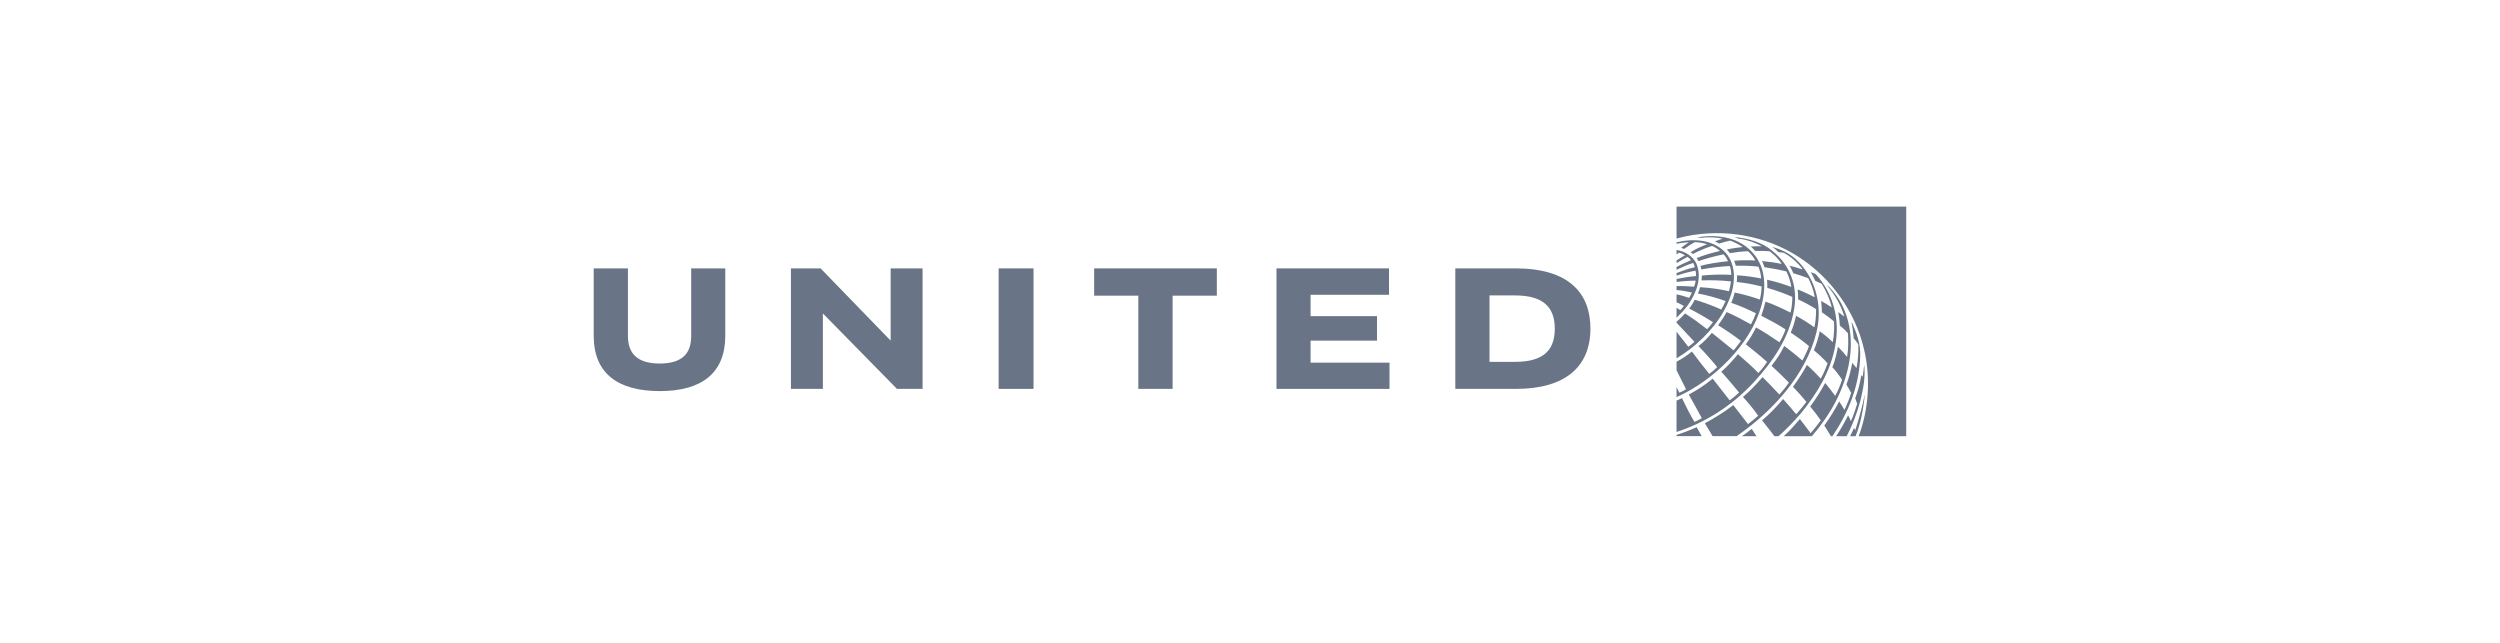 <svg xmlns="http://www.w3.org/2000/svg" width="280" height="72" viewBox="0 0 280 72" fill="none"><g clip-path="url(#clip0_3_18676)"><path d="M213.498 23.141V48.851H208.169C209.298 45.897 209.549 42.243 208.751 39.039C207.791 34.972 205.128 31.103 201.352 28.715C197.784 26.443 193.252 25.552 188.797 26.468L187.773 26.721V23.141H213.498ZM194.854 27.172C193.486 26.416 191.687 26.306 190.076 26.582L190.644 26.647L190.724 26.607C191.471 26.552 192.259 26.578 192.956 26.732C192.728 26.795 192.334 26.923 192.059 27.036C192.216 27.095 192.415 27.195 192.55 27.283C192.846 27.175 193.468 27.01 193.77 26.95C194.041 27.029 194.736 27.351 195.167 27.666C194.655 27.72 193.959 27.821 193.398 27.951C193.53 28.067 193.643 28.204 193.743 28.354C194.287 28.255 195.083 28.163 195.772 28.137C196.119 28.438 196.405 28.801 196.598 29.177C195.841 29.126 194.835 29.139 194.219 29.206C194.283 29.316 194.37 29.598 194.407 29.766C195.173 29.734 196.42 29.79 196.944 29.866C197.115 30.278 197.214 30.724 197.254 31.189C196.38 31.017 195.351 30.872 194.547 30.833C194.556 31.091 194.545 31.339 194.521 31.581C195.477 31.68 196.405 31.853 197.302 32.085C197.29 32.541 197.223 33.108 197.103 33.547C196.392 33.293 195.253 32.956 194.291 32.761C194.194 33.155 194.066 33.544 193.897 33.917C194.839 34.232 195.769 34.642 196.66 35.084C196.513 35.506 196.301 35.98 196.104 36.331C195.212 35.829 194.293 35.339 193.384 34.951C193.109 35.453 192.759 35.99 192.43 36.43C193.317 36.969 194.154 37.553 194.986 38.18C194.736 38.545 194.378 38.983 194.162 39.244C193.364 38.581 191.728 37.279 191.728 37.279C191.246 37.858 190.835 38.291 190.228 38.761C190.9 39.449 191.778 40.431 192.327 41.111C192.045 41.408 191.767 41.643 191.433 41.873C190.767 41.055 189.965 40.02 189.498 39.371C188.843 39.885 188.443 40.163 187.773 40.509V41.471L188.837 43.598C188.595 43.753 188.399 43.847 188.089 43.981L187.773 43.361V44.478C191.874 42.657 196.049 38.641 197.262 34.279C197.707 32.772 197.784 30.832 197.057 29.427C196.631 28.503 195.769 27.641 194.854 27.172ZM194.243 26.538C194.421 26.596 194.592 26.676 194.763 26.75L194.859 26.734C195.735 26.879 196.572 27.171 197.323 27.58C196.915 27.584 196.494 27.578 196.087 27.611C196.257 27.763 196.436 27.941 196.584 28.104C197.135 28.094 197.668 28.105 198.194 28.14C198.715 28.523 199.245 29.035 199.541 29.564C198.932 29.424 198.094 29.304 197.347 29.239C197.444 29.462 197.543 29.691 197.625 29.928C198.455 30.05 199.277 30.202 200.079 30.404C200.343 30.951 200.544 31.527 200.63 32.137C199.747 31.822 198.842 31.523 197.913 31.334C197.936 31.634 197.939 31.942 197.94 32.245C198.898 32.522 199.832 32.843 200.738 33.253C200.742 33.868 200.677 34.455 200.539 35.011C199.629 34.557 198.699 34.108 197.732 33.78C197.61 34.322 197.449 34.848 197.261 35.361C198.189 35.837 199.109 36.322 199.986 36.895C199.821 37.366 199.579 37.877 199.299 38.335C198.437 37.746 197.574 37.173 196.675 36.674C196.369 37.31 195.981 37.962 195.522 38.556C196.323 39.187 197.144 39.844 197.916 40.542C197.662 40.925 197.321 41.367 196.939 41.772C196.375 41.178 195.433 40.332 194.65 39.671C194.096 40.34 193.441 41.078 192.782 41.631C193.285 42.16 194.779 43.961 194.779 43.961C194.481 44.259 194.108 44.566 193.726 44.84C193.726 44.84 192.2 42.883 191.824 42.411C190.922 43.127 190.201 43.628 189.144 44.189C189.563 44.902 190.601 46.834 190.601 46.834C190.334 46.997 190.056 47.151 189.777 47.253C189.287 46.439 188.697 45.26 188.382 44.587C188.079 44.754 187.773 44.862 187.773 44.862V48.38C190.954 47.347 193.885 45.521 196.366 42.877C198.626 40.427 200.414 37.782 200.945 34.621C201.369 32.102 200.534 29.728 198.533 28.124C197.32 27.084 195.816 26.723 194.243 26.538ZM193.183 28.216C191.791 26.809 189.656 26.691 187.773 27.134C187.773 27.134 187.773 27.305 187.773 27.305C188.166 27.222 188.676 27.141 189.144 27.143C188.839 27.327 188.545 27.551 188.28 27.769C188.393 27.793 188.512 27.832 188.623 27.878C189.047 27.574 189.458 27.311 189.801 27.125C190.246 27.128 190.82 27.211 191.195 27.361C190.575 27.583 189.825 27.927 189.342 28.253C189.431 28.3 189.525 28.379 189.594 28.451C190.189 28.133 191.043 27.767 191.744 27.543C192.076 27.676 192.434 27.911 192.636 28.11C191.74 28.322 190.882 28.557 190.019 28.908C190.102 29.006 190.193 29.155 190.236 29.247C190.86 29.025 192.084 28.669 193.043 28.485C193.219 28.673 193.43 28.972 193.537 29.252C192.477 29.363 191.268 29.547 190.451 29.779C190.502 29.917 190.534 30.051 190.556 30.179C191.561 29.986 192.668 29.842 193.75 29.799C193.846 30.11 193.9 30.442 193.902 30.784C192.824 30.715 191.589 30.763 190.606 30.861C190.606 30.989 190.588 31.244 190.572 31.403C191.567 31.372 192.68 31.383 193.869 31.517C193.827 31.84 193.75 32.257 193.646 32.616C192.535 32.363 191.522 32.239 190.403 32.165C190.362 32.382 190.269 32.646 190.165 32.872C191.212 33.062 192.257 33.353 193.266 33.715C193.127 34.041 192.965 34.36 192.788 34.671C192.033 34.316 190.692 33.815 189.813 33.569C189.668 33.862 189.425 34.261 189.182 34.558C189.814 34.866 191.026 35.549 191.856 36.086C191.658 36.352 191.434 36.628 191.2 36.872C190.396 36.245 189.598 35.657 188.724 35.101C188.445 35.421 188.099 35.767 187.772 36.041V36.143L189.78 38.28C189.557 38.483 189.33 38.67 189.092 38.842L187.772 37.155V40.133C189.81 38.936 191.873 36.973 193.033 34.893C193.98 33.228 194.696 30.974 193.779 29.059C193.618 28.763 193.446 28.475 193.183 28.216ZM199.181 28.237L199.773 28.31C200.365 28.617 200.909 29.05 201.399 29.568C201.579 29.765 201.773 29.964 201.899 30.179C201.41 30.041 200.936 29.873 200.431 29.763C200.602 30.032 200.724 30.294 200.849 30.6C201.413 30.763 201.973 30.957 202.52 31.152C202.872 31.819 203.128 32.534 203.25 33.291C202.619 32.975 201.985 32.667 201.334 32.412C201.385 32.783 201.399 33.164 201.385 33.533C202.099 33.858 202.9 34.297 203.395 34.615C203.414 35.138 203.361 36.068 203.208 36.66C202.638 36.245 201.816 35.712 201.15 35.368C201.059 35.882 200.814 36.682 200.56 37.246C201.255 37.718 201.951 38.201 202.609 38.768C202.407 39.324 202.149 39.858 201.869 40.378C201.21 39.811 200.539 39.269 199.84 38.745C199.444 39.529 199.006 40.234 198.408 40.969C199.079 41.587 199.719 42.193 200.36 42.856C200.046 43.31 199.694 43.762 199.284 44.185C198.674 43.531 198.046 42.86 197.409 42.233C196.745 42.998 195.995 43.802 195.213 44.46C195.573 44.836 196.352 45.745 196.919 46.562C196.529 46.896 196.166 47.21 195.777 47.496L194.128 45.368C193.11 46.162 192.029 46.816 190.947 47.407L191.812 48.85H194.494C198.592 46.052 202.294 41.897 203.434 37.258C204.123 34.422 203.469 31.515 201.514 29.402C200.469 28.277 199.312 27.901 198.494 27.648C198.703 27.787 198.944 27.997 199.181 28.237ZM187.773 28.001V28.497L188.051 28.304C188.282 28.357 188.545 28.474 188.722 28.589C188.402 28.777 188.073 28.962 187.777 29.164V29.475C188.172 29.234 188.637 28.952 189.005 28.765C189.153 28.86 189.286 29.001 189.39 29.142C188.859 29.354 188.118 29.715 187.773 29.898V30.218C188.362 29.93 189.014 29.643 189.634 29.45C189.714 29.591 189.795 29.768 189.824 29.932C189.165 30.06 188.401 30.338 187.777 30.58V30.872C188.437 30.642 189.325 30.409 189.906 30.316C189.95 30.503 189.955 30.745 189.956 30.916C189.08 31 188.49 31.102 187.778 31.246V31.58C188.413 31.495 189.465 31.418 189.921 31.435C189.877 31.664 189.827 31.901 189.739 32.11C189.215 32.062 188.367 32.023 187.776 32.039C187.772 32.039 187.772 32.485 187.772 32.487C188.35 32.519 188.984 32.66 189.491 32.756C189.422 32.933 189.293 33.18 189.182 33.358C188.787 33.224 188.204 33.041 187.772 32.972V33.851C188.05 33.976 188.453 34.176 188.59 34.265C188.498 34.4 188.315 34.621 188.192 34.732C188.008 34.609 187.772 34.472 187.772 34.472V35.596C188.236 35.14 188.692 34.662 189.055 34.158C189.952 32.864 190.659 31.186 190.015 29.568C189.625 28.681 188.679 28.124 187.773 28.001ZM202.798 30.478C202.985 30.796 203.164 31.122 203.312 31.455L204.027 31.784C204.534 32.611 204.939 33.481 205.16 34.429C204.766 34.18 204.364 33.922 203.962 33.703C204.025 34.133 204.04 34.521 204.051 34.973C204.503 35.289 204.975 35.623 205.413 36.012C205.455 36.807 205.397 37.59 205.277 38.326C204.797 37.859 204.297 37.447 203.805 37.103C203.685 37.783 203.439 38.552 203.154 39.234C203.656 39.635 204.206 40.157 204.688 40.684C204.478 41.294 204.228 41.859 203.927 42.408C203.44 41.884 202.909 41.34 202.379 40.874C202.053 41.508 201.392 42.533 200.812 43.321C201.342 43.864 201.832 44.433 202.318 45.003C201.974 45.485 201.58 45.945 201.175 46.391C200.683 45.825 200.222 45.242 199.709 44.69C198.931 45.596 198.28 46.299 197.351 47.08C197.9 47.746 198.731 48.852 198.731 48.852H199.2C200.069 48.08 200.907 47.211 201.668 46.332C203.544 44.037 205.027 41.586 205.545 38.738C206.106 35.752 205.323 32.844 203.346 30.684L202.798 30.478ZM204.674 31.973L204.665 31.995C205.522 33.049 206.204 34.18 206.556 35.438L206.549 35.452L205.888 34.951C205.973 35.462 206.04 35.937 206.058 36.47C206.37 36.705 206.71 37.013 206.976 37.336C207.022 38.203 207.022 39.128 206.873 39.981C206.576 39.586 206.312 39.299 205.848 38.836C205.746 39.467 205.509 40.462 205.224 41.125C205.631 41.565 206.045 42.121 206.307 42.527C206.154 43.05 205.859 43.752 205.545 44.339C205.171 43.857 204.907 43.467 204.42 42.894C203.937 43.786 203.369 44.693 202.741 45.526C203.167 46.027 203.559 46.551 203.929 47.08C203.579 47.573 203.2 48.059 202.79 48.519C202.403 47.986 201.99 47.457 201.587 46.93C201.024 47.586 200.458 48.252 199.774 48.852H202.93C204.963 46.493 206.438 43.883 207.04 40.931C207.661 37.958 207.17 34.811 205.254 32.569C205.075 32.37 204.888 32.12 204.674 31.973ZM207.368 36.108C207.492 36.675 207.544 37.145 207.615 37.893C207.849 38.147 208.13 38.579 208.13 38.579C208.159 39.448 208.11 40.324 207.929 41.223L207.449 40.632C207.306 41.459 207.101 42.227 206.801 43.069L207.331 43.989C207.174 44.542 206.872 45.305 206.578 45.913C206.379 45.591 206.194 45.236 205.99 44.955C205.513 45.883 204.941 46.786 204.322 47.656L205.063 48.851H205.235C207.022 46.2 208.22 43.274 208.343 39.948C208.404 38.555 207.967 37.342 207.442 36.181L207.368 36.108ZM208.786 40.877C208.726 41.325 208.695 41.776 208.614 42.2L208.473 42.008C208.321 42.919 208.1 43.766 207.784 44.61L208.005 45.22C207.825 45.832 207.597 46.488 207.303 47.176C207.235 46.966 207.104 46.718 206.985 46.525C206.59 47.313 206.12 48.153 205.649 48.851H206.833C207.479 47.607 207.981 46.283 208.354 44.918C208.665 43.641 208.949 42.276 208.792 40.877L208.786 40.877ZM208.859 44.135C208.611 45.44 208.162 47.047 207.786 48.195C207.741 48.105 207.697 48.018 207.661 47.923C207.484 48.28 207.215 48.851 207.215 48.851H207.822C208.345 47.618 208.713 45.838 208.859 44.135ZM190.027 47.844C189.287 48.182 188.549 48.463 187.773 48.711V48.849H190.589L190.027 47.844ZM196.193 48.033C195.9 48.243 195.528 48.574 195.081 48.855H196.731C196.732 48.855 196.375 48.319 196.193 48.033Z" fill="#697586"></path><path d="M166.825 33.088H169.702C172.856 33.093 174.136 34.414 174.136 36.81C174.136 39.271 172.82 40.522 169.702 40.527H166.825V33.088ZM162.994 30.059V43.556H169.788C175.383 43.551 178.128 41.022 178.128 36.792C178.128 32.79 175.655 30.065 169.788 30.059L162.994 30.059Z" fill="#697586"></path><path d="M155.569 30.059V33.016H146.785V35.409H154.225V38.151H146.785V40.617H155.625V43.555H142.965V30.059H155.569Z" fill="#697586"></path><path d="M136.285 30.059V33.115H131.331V43.554H127.491V33.115H122.544V30.059H136.285Z" fill="#697586"></path><path d="M111.847 30.059H115.754V43.555H111.847V33.153V30.059Z" fill="#697586"></path><path d="M92.163 35.107L100.461 43.555H103.33V30.059H99.753V38.151L91.907 30.059H88.584V43.555H92.163V35.107Z" fill="#697586"></path><path d="M81.232 37.602C81.233 41.73 78.663 43.803 73.891 43.803C69.107 43.803 66.495 41.74 66.495 37.626V30.059H70.329V37.635C70.332 39.694 71.496 40.722 73.904 40.714C76.284 40.706 77.41 39.702 77.412 37.658V30.059H81.232V37.602Z" fill="#697586"></path></g><defs><clipPath id="clip0_3_18676"><rect width="146.997" height="25.714" fill="white" transform="translate(66.502 23.143)"></rect></clipPath></defs></svg>